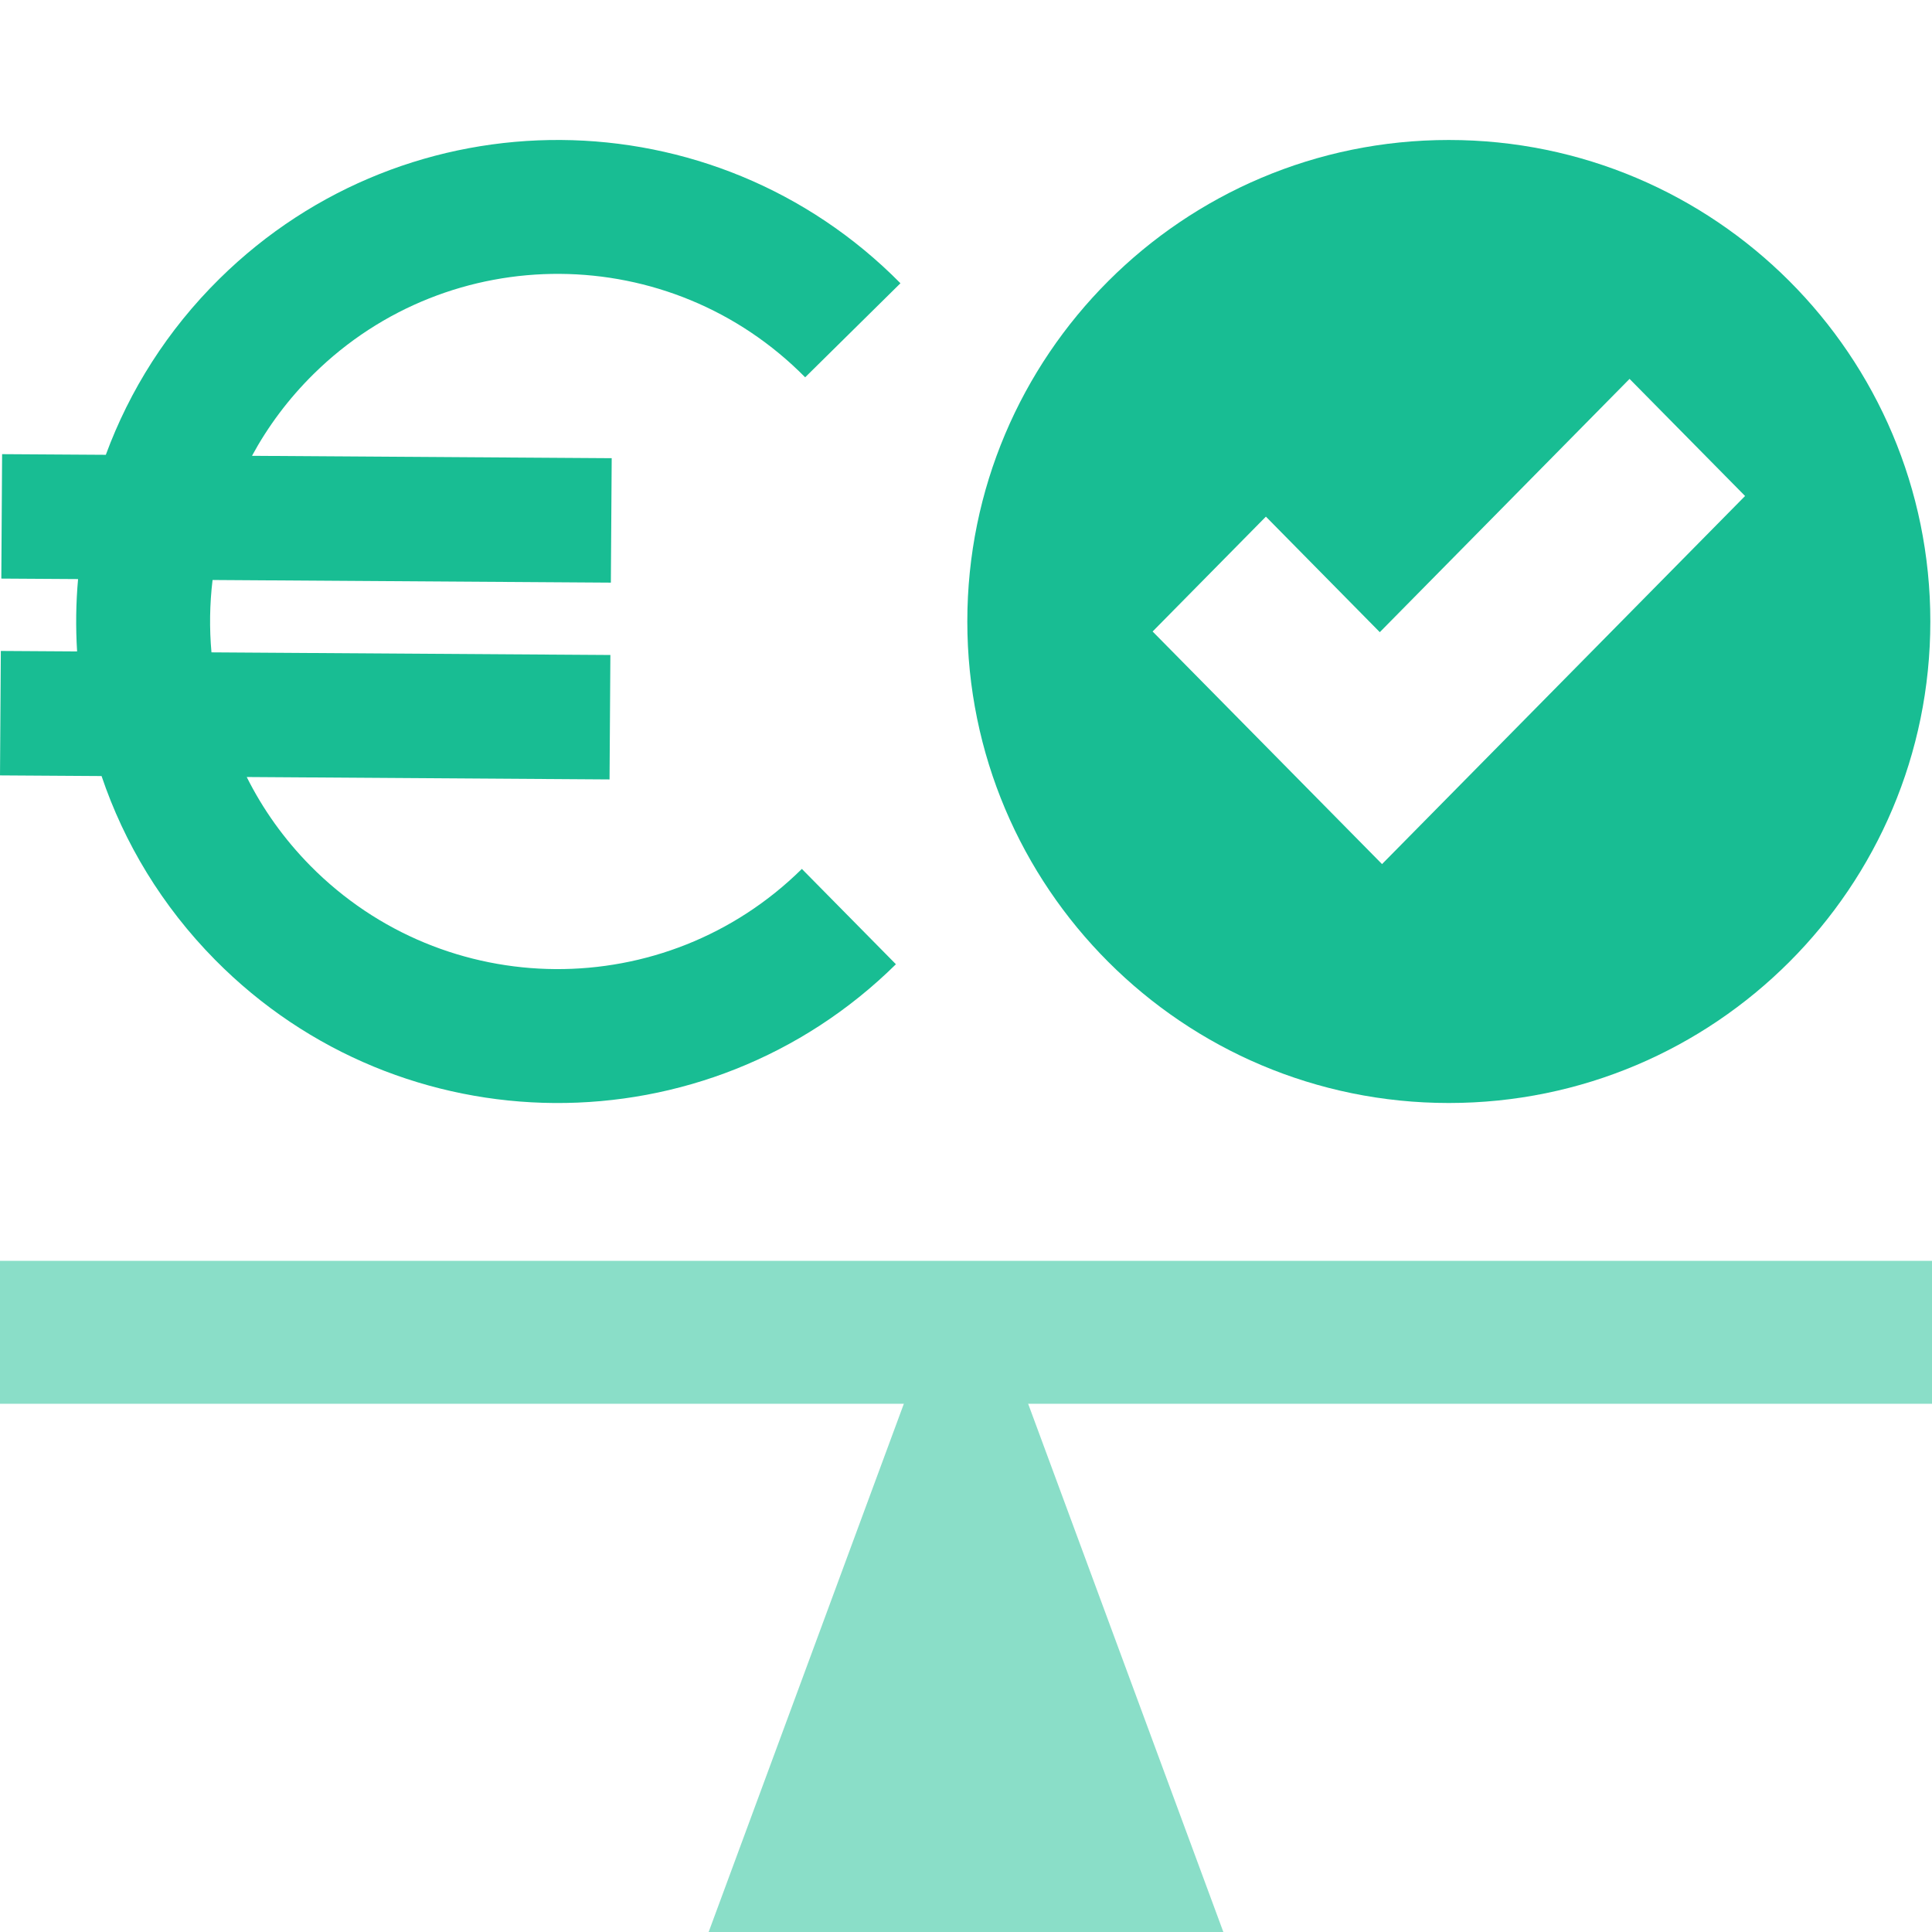 <?xml version="1.0" encoding="UTF-8"?>
<svg xmlns="http://www.w3.org/2000/svg" width="44" height="44" viewBox="0 0 44 44" fill="none">
  <path d="M22.814 30.342L27.861 44H16.139L21.186 30.342H22.814Z" fill="#8ADEC8"></path>
  <path d="M18.337 8.593C15.265 5.481 10.253 5.448 7.141 8.519C6.57 9.082 6.103 9.71 5.739 10.381L13.931 10.435L13.912 13.269L4.841 13.209C4.775 13.756 4.767 14.308 4.816 14.857L13.901 14.917L13.882 17.751L5.619 17.696C5.982 18.423 6.465 19.105 7.066 19.715C10.137 22.827 15.15 22.86 18.262 19.789L20.404 21.96C16.093 26.214 9.15 26.168 4.896 21.857C3.689 20.634 2.828 19.199 2.313 17.674L0 17.659L0.019 14.825L1.756 14.836C1.722 14.287 1.729 13.736 1.778 13.188L0.03 13.177L0.048 10.343L2.41 10.358C2.95 8.892 3.813 7.518 4.999 6.348C9.31 2.094 16.253 2.141 20.507 6.451L18.337 8.593Z" fill="#18BD93"></path>
  <rect y="28.715" width="44" height="3.255" fill="#8ADEC8"></rect>
  <path fill-rule="evenodd" clip-rule="evenodd" d="M32.996 25.12C39.052 25.12 43.962 20.21 43.962 14.154C43.962 8.098 39.052 3.188 32.996 3.188C26.939 3.188 22.03 8.098 22.03 14.154C22.03 20.21 26.939 25.12 32.996 25.12ZM37.112 8.629L39.743 11.296L31.475 19.679L26.25 14.382L28.83 11.766L31.424 14.397L37.112 8.629Z" fill="#18BD93"></path>
</svg>
